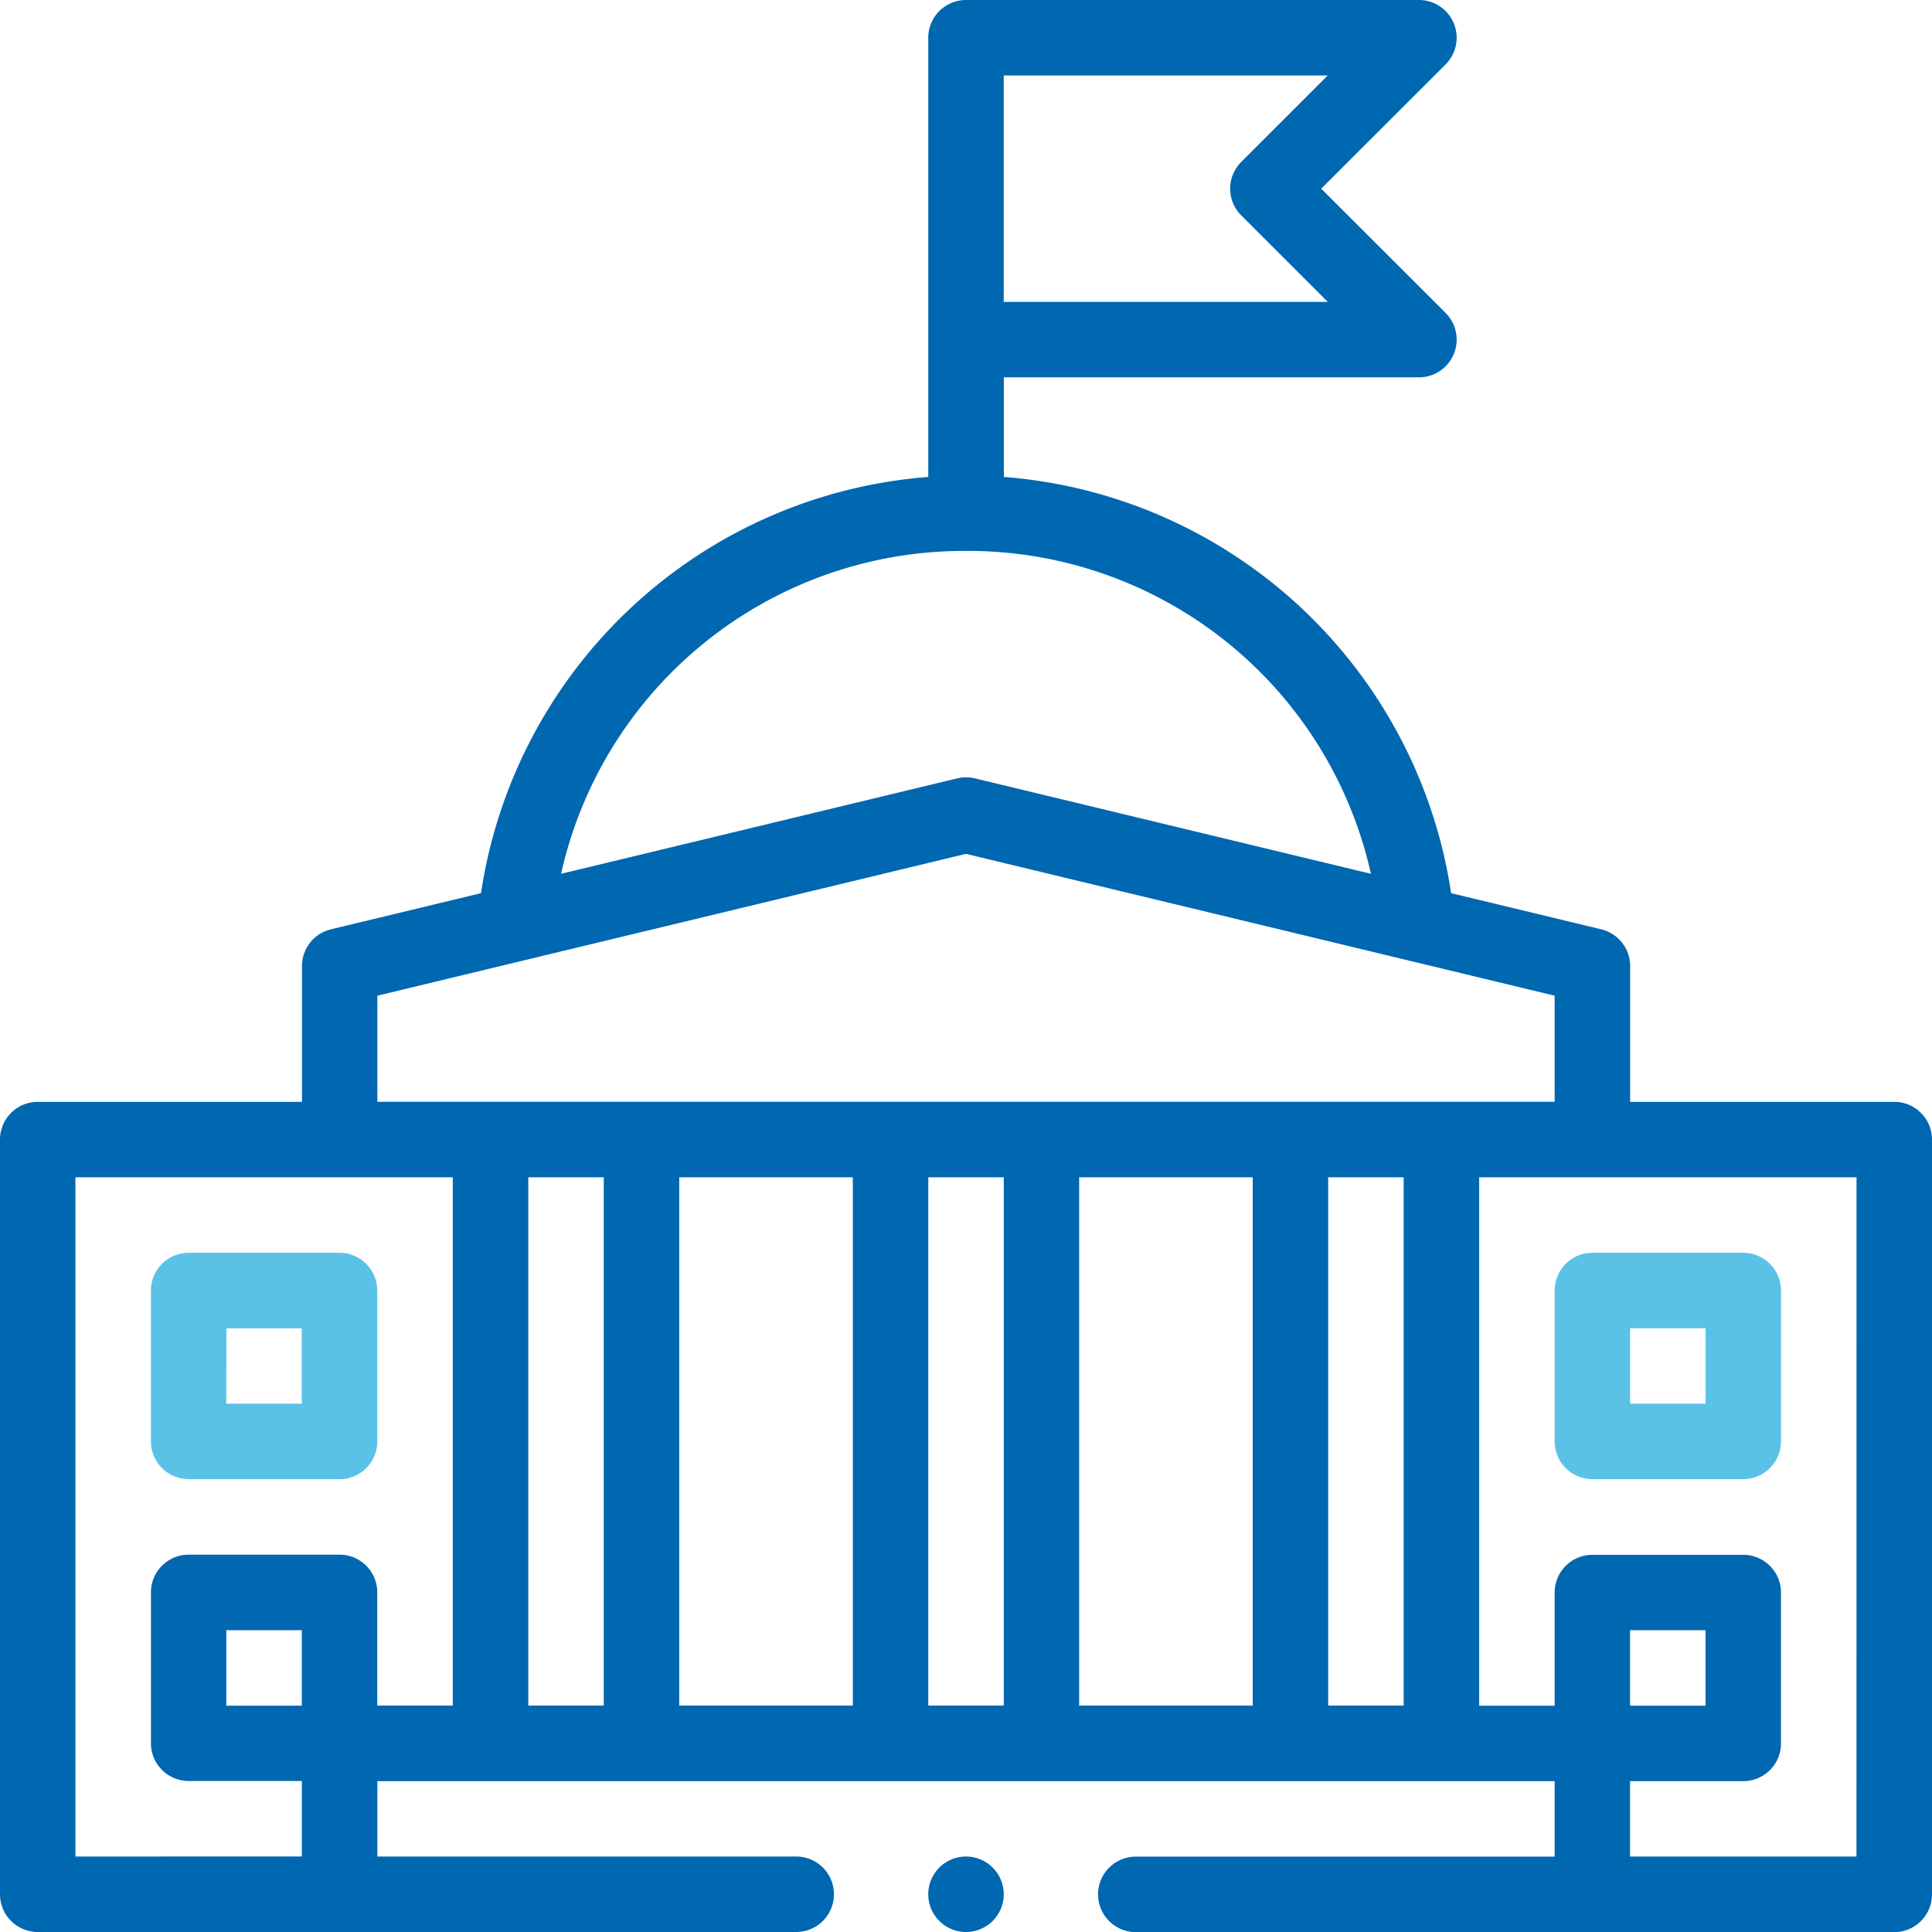 <svg xmlns="http://www.w3.org/2000/svg" width="73" height="73" viewBox="0 0 73 73"><defs><style>.a{fill:#0067b1;}.b{fill:#5bc2e7;}</style></defs><path class="a" d="M839.574,389.633h-9.98V384.5a1.427,1.427,0,0,0-1.092-1.386l-5.672-1.366a18.535,18.535,0,0,0-16.9-15.727v-3.763h15.684a1.426,1.426,0,0,0,1.008-2.434l-4.7-4.695,4.7-4.695A1.426,1.426,0,0,0,821.609,348H804.5a1.426,1.426,0,0,0-1.426,1.426v16.595a18.534,18.534,0,0,0-16.9,15.727l-5.672,1.366a1.427,1.427,0,0,0-1.091,1.386v5.133h-9.98A1.426,1.426,0,0,0,768,391.059v28.516A1.426,1.426,0,0,0,769.426,421h28.658a1.426,1.426,0,0,0,0-2.852H782.258V415.3h44.484v2.852H810.916a1.426,1.426,0,0,0,0,2.852h28.658A1.426,1.426,0,0,0,841,419.574V391.059a1.426,1.426,0,0,0-1.426-1.426Zm-33.648-38.781h12.242l-3.27,3.269a1.428,1.428,0,0,0,0,2.017l3.27,3.269H805.926ZM804.5,368.816a15.6,15.6,0,0,1,15.3,12.2l-14.963-3.606a1.433,1.433,0,0,0-.668,0L789.2,381.017a15.6,15.6,0,0,1,15.3-12.2Zm-22.242,16.806,22.242-5.359,22.242,5.359v4.01H782.258Zm8.555,6.862v19.961h-2.852V392.484Zm2.852,0h6.559v19.961h-6.559Zm9.41,0h2.852v19.961h-2.852Zm5.7,0h6.559v19.961h-6.559Zm9.41,0h2.852v19.961h-2.852Zm-47.336,25.664V392.484h14.258v19.961h-2.852v-4.277a1.426,1.426,0,0,0-1.426-1.426h-5.7a1.426,1.426,0,0,0-1.426,1.426v5.7a1.426,1.426,0,0,0,1.426,1.426h4.277v2.852Zm8.555-5.7h-2.852v-2.852h2.852Zm58.742,5.7h-8.555V415.3h4.277a1.426,1.426,0,0,0,1.426-1.426v-5.7a1.426,1.426,0,0,0-1.426-1.426h-5.7a1.426,1.426,0,0,0-1.426,1.426v4.277h-2.852V392.484h14.258Zm-8.555-5.7v-2.852h2.852v2.852Zm0,0" transform="translate(-768 -348)"/><path class="b" d="M1077,598.426v5.7a1.426,1.426,0,0,0,1.426,1.426h5.7a1.426,1.426,0,0,0,1.426-1.426v-5.7a1.426,1.426,0,0,0-1.426-1.426h-5.7a1.426,1.426,0,0,0-1.426,1.426Zm2.852,1.426h2.852V602.7h-2.852Zm0,0" transform="translate(-1018.258 -549.664)"/><path class="b" d="M799.426,605.555h5.7a1.426,1.426,0,0,0,1.426-1.426v-5.7A1.426,1.426,0,0,0,805.129,597h-5.7A1.426,1.426,0,0,0,798,598.426v5.7a1.426,1.426,0,0,0,1.426,1.426Zm1.426-5.7H803.7V602.7h-2.852Zm0,0" transform="translate(-792.297 -549.664)"/><path class="a" d="M955.352,718.426A1.426,1.426,0,1,1,953.926,717a1.426,1.426,0,0,1,1.426,1.426Zm0,0" transform="translate(-917.426 -646.852)"/></svg>